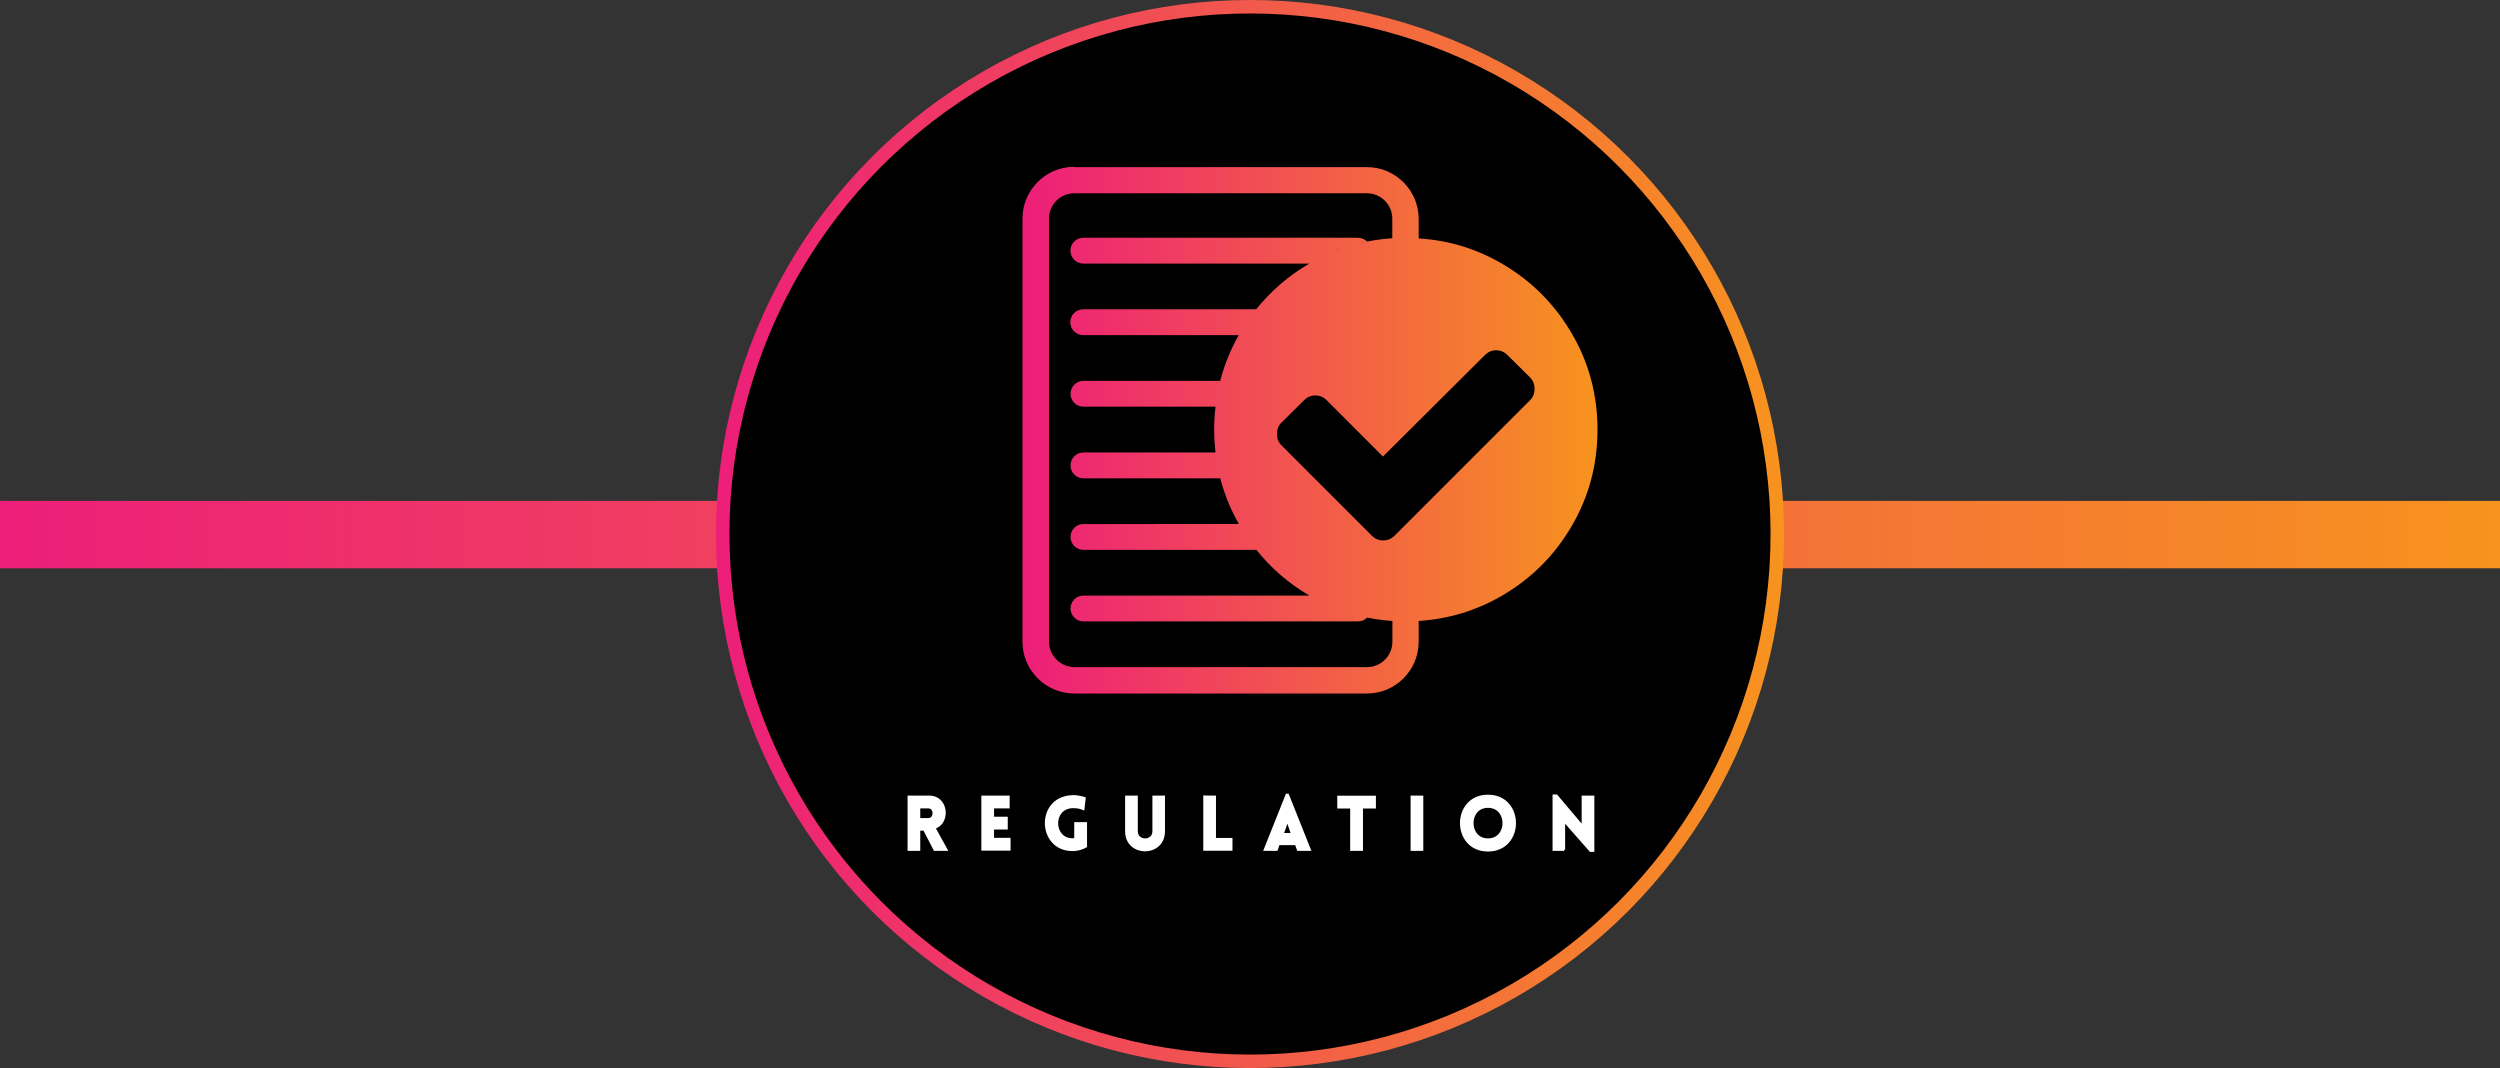 <?xml version="1.0" encoding="UTF-8"?> <svg xmlns="http://www.w3.org/2000/svg" xmlns:xlink="http://www.w3.org/1999/xlink" version="1.1" id="Layer_1" x="0px" y="0px" viewBox="0 0 2226 951" style="enable-background:new 0 0 2226 951;" xml:space="preserve"><rect x="0" y="0" width="2226" height="951" fill="#333333" stroke="none"/> <style type="text/css"> .st0{fill:none;stroke:url(#SVGID_1_);stroke-width:60;stroke-miterlimit:10;} .st1{stroke:url(#SVGID_00000088811354010598426470000000392772546242327972_);stroke-width:12;stroke-miterlimit:10;} .st2{fill:#FFFFFF;stroke:#FFFFFF;stroke-width:2;stroke-miterlimit:10;} .st3{fill:url(#SVGID_00000012432162854188794910000015586395123877936807_);} </style> <linearGradient id="SVGID_1_" gradientUnits="userSpaceOnUse" x1="0" y1="122" x2="2226" y2="122" gradientTransform="matrix(1 0 0 1 0 354)"> <stop offset="0" style="stop-color:#ED1E79"></stop> <stop offset="1" style="stop-color:#F7931E"></stop> </linearGradient> <line class="st0" x1="0" y1="476" x2="2226" y2="476"></line> <g> <linearGradient id="SVGID_00000042010151826014921040000006250755151888607904_" gradientUnits="userSpaceOnUse" x1="637.5" y1="121.5" x2="1588.5" y2="121.5" gradientTransform="matrix(1 0 0 1 0 354)"> <stop offset="0" style="stop-color:#ED1E79"></stop> <stop offset="1" style="stop-color:#F7931E"></stop> </linearGradient> <circle style="stroke:url(#SVGID_00000042010151826014921040000006250755151888607904_);stroke-width:12;stroke-miterlimit:10;" cx="1113" cy="475.5" r="469.5"></circle> <g> <g> <g> <g> <path class="st2" d="M832.2,756.6l-9.3-18h-4.5v18h-9.3v-47.2h18.3c16.5,0,18.2,23.7,4.5,27.7l10.8,19.5H832.2z M818.4,729.4 h8.2c6.3,0,6.3-10.6,0-10.6h-8.2V729.4z"></path> <path class="st2" d="M874.8,756.6v-47.2H898v9.4h-13.9v9.4h12.2v9.4h-12.2v9.4h14.7v9.4h-24V756.6z"></path> <path class="st2" d="M954.9,756.8c-30.6,0-32.2-46.7,0-47.8c5.5-0.2,10,1.5,10.8,1.7l-1.1,9.6c-1.8-0.8-4.8-1.8-9.7-1.7 c-18.7,0.7-17.9,28.8,0,28.8c0.8,0,1.8-0.1,2.6-0.3V733h9.4v20.7C963.3,755.7,959.3,756.8,954.9,756.8z"></path> <path class="st2" d="M1002.8,740.2v-30.8h9.3v30.7c0,9.9,15,9.9,15,0v-30.7h9.2v30.8C1036.3,762.6,1002.8,762.6,1002.8,740.2z"></path> <path class="st2" d="M1081.7,709.4v37.7h14.7v9.4h-24v-47.2L1081.7,709.4L1081.7,709.4z"></path> <path class="st2" d="M1145.7,707.7h1l19.5,48.9h-10.4l-1.9-5.1h-15.4l-1.8,5.1h-10.5L1145.7,707.7z M1150.5,742.7l-4.2-12.3 l-4.3,12.3H1150.5z"></path> <path class="st2" d="M1203.2,756.6v-37.7h-11.5v-9.4h32.4v9.4h-11.5v37.7H1203.2z"></path> <path class="st2" d="M1257,756.6v-47.2h9.3v47.2H1257z"></path> <path class="st2" d="M1324.9,708.6c31.9,0,31.9,48.6,0,48.6C1293,757.2,1293,708.6,1324.9,708.6z M1324.9,718.3 c-18.5,0-18.5,29.2,0,29.2C1343.5,747.5,1343.5,718.3,1324.9,718.3z"></path> <path class="st2" d="M1392.7,756.6h-9.3v-48.2h2.5l23.4,27.7v-26.7h9.3v48.1h-2.5l-23.5-26.7v25.8L1392.7,756.6L1392.7,756.6z"></path> </g> </g> <linearGradient id="SVGID_00000120557319499632365860000011002009410332140680_" gradientUnits="userSpaceOnUse" x1="910.4" y1="29" x2="1422.4" y2="29" gradientTransform="matrix(1 0 0 1 0 354)"> <stop offset="0" style="stop-color:#ED1E79"></stop> <stop offset="1" style="stop-color:#F7931E"></stop> </linearGradient> <path style="fill:url(#SVGID_00000120557319499632365860000011002009410332140680_);" d="M1322.2,316.1c2.8-2.8,6.1-4.2,10-4.2 s7.2,1.4,10,4.2l20.2,20c2.7,2.7,4,6.1,4,10.2c0,4-1.3,7.3-4,10L1241.7,477c-2.8,2.8-6.2,4.2-10.2,4.2c-3.9,0-7.2-1.4-10-4.2 l-80.5-80.5c-2.7-2.7-4-6-4-10c0-4.1,1.3-7.6,4-10.2l20.2-20c2.8-2.8,6.1-4.2,10-4.2s7.2,1.4,10,4.2l50.2,50.2L1322.2,316.1z M1111.2,285.3c-0.1,0.2-0.2,0.3-0.3,0.4C1111,285.6,1111.1,285.4,1111.2,285.3 M1166.1,234.5 C1166,234.6,1166,234.6,1166.1,234.5C1166,234.6,1166,234.6,1166.1,234.5 M1185.4,224.8c-2.9,1.2-5.8,2.5-8.6,4 C1179.7,227.4,1182.5,226.1,1185.4,224.8 M1195,221.2c-2.5,0.9-5,1.8-7.4,2.8C1190,223,1192.5,222,1195,221.2 M1205.6,217.8 c-2.8,0.8-5.7,1.6-8.5,2.6C1199.9,219.5,1202.7,218.6,1205.6,217.8 M934,571.2V194.7c0-12.5,10.1-22.6,22.6-22.6h260.5 c12.5,0,22.6,10.1,22.6,22.6v17.4c-10.5,0.7-20.6,2.3-30.5,4.8c2.6-0.7,5.3-1.3,8-1.8c-2.1-2.1-5-3.4-8.1-3.4H964.6 c-6.4,0-11.5,5.1-11.5,11.5c0,6.3,5.1,11.5,11.5,11.5h201.2c-18.5,10.8-34.2,24.4-47.3,40.7h-154c-6.4,0-11.5,5.1-11.5,11.5 c0,6.3,5.1,11.5,11.5,11.5H1103c-7.4,13-12.9,26.6-16.5,40.7l0,0H964.7c-6.4,0-11.5,5.1-11.5,11.5s5.1,11.5,11.5,11.5h117.6 c-0.8,6.7-1.2,13.4-1.2,20.4s0.4,13.7,1.2,20.4H964.7c-6.4,0-11.5,5.1-11.5,11.5s5.1,11.5,11.5,11.5h121.8 c3.7,14.1,9.2,27.7,16.6,40.7H964.7c-6.4,0-11.5,5.1-11.5,11.5s5.1,11.5,11.5,11.5h154c13,16.3,28.7,29.9,47.2,40.7H964.7 c-6.4,0-11.5,5.2-11.5,11.5s5.1,11.5,11.5,11.5h244.5c3.2,0,6.1-1.3,8.1-3.4c7.3,1.5,14.8,2.5,22.5,3v18.5 c0,12.5-10.1,22.6-22.6,22.6H956.7C944.1,593.9,934,583.7,934,571.2 M956.6,148.5c-25.5,0-46.2,20.7-46.2,46.2v376.6 c0,25.5,20.7,46.2,46.2,46.2h260.5c25.5,0,46.1-20.7,46.1-46.2v-18.4c26.6-1.7,51.3-9.2,74.2-22.5c26.2-15.3,46.9-36,62.1-62.1 c15.3-26.2,22.9-54.7,22.9-85.7s-7.6-59.6-22.9-85.7c-15.3-26.2-36-46.9-62.1-62.1c-22.9-13.4-47.6-20.9-74.2-22.5V195 c0-25.5-20.7-46.2-46.1-46.2H956.6V148.5z"></path> </g> </g> </g> </svg> 